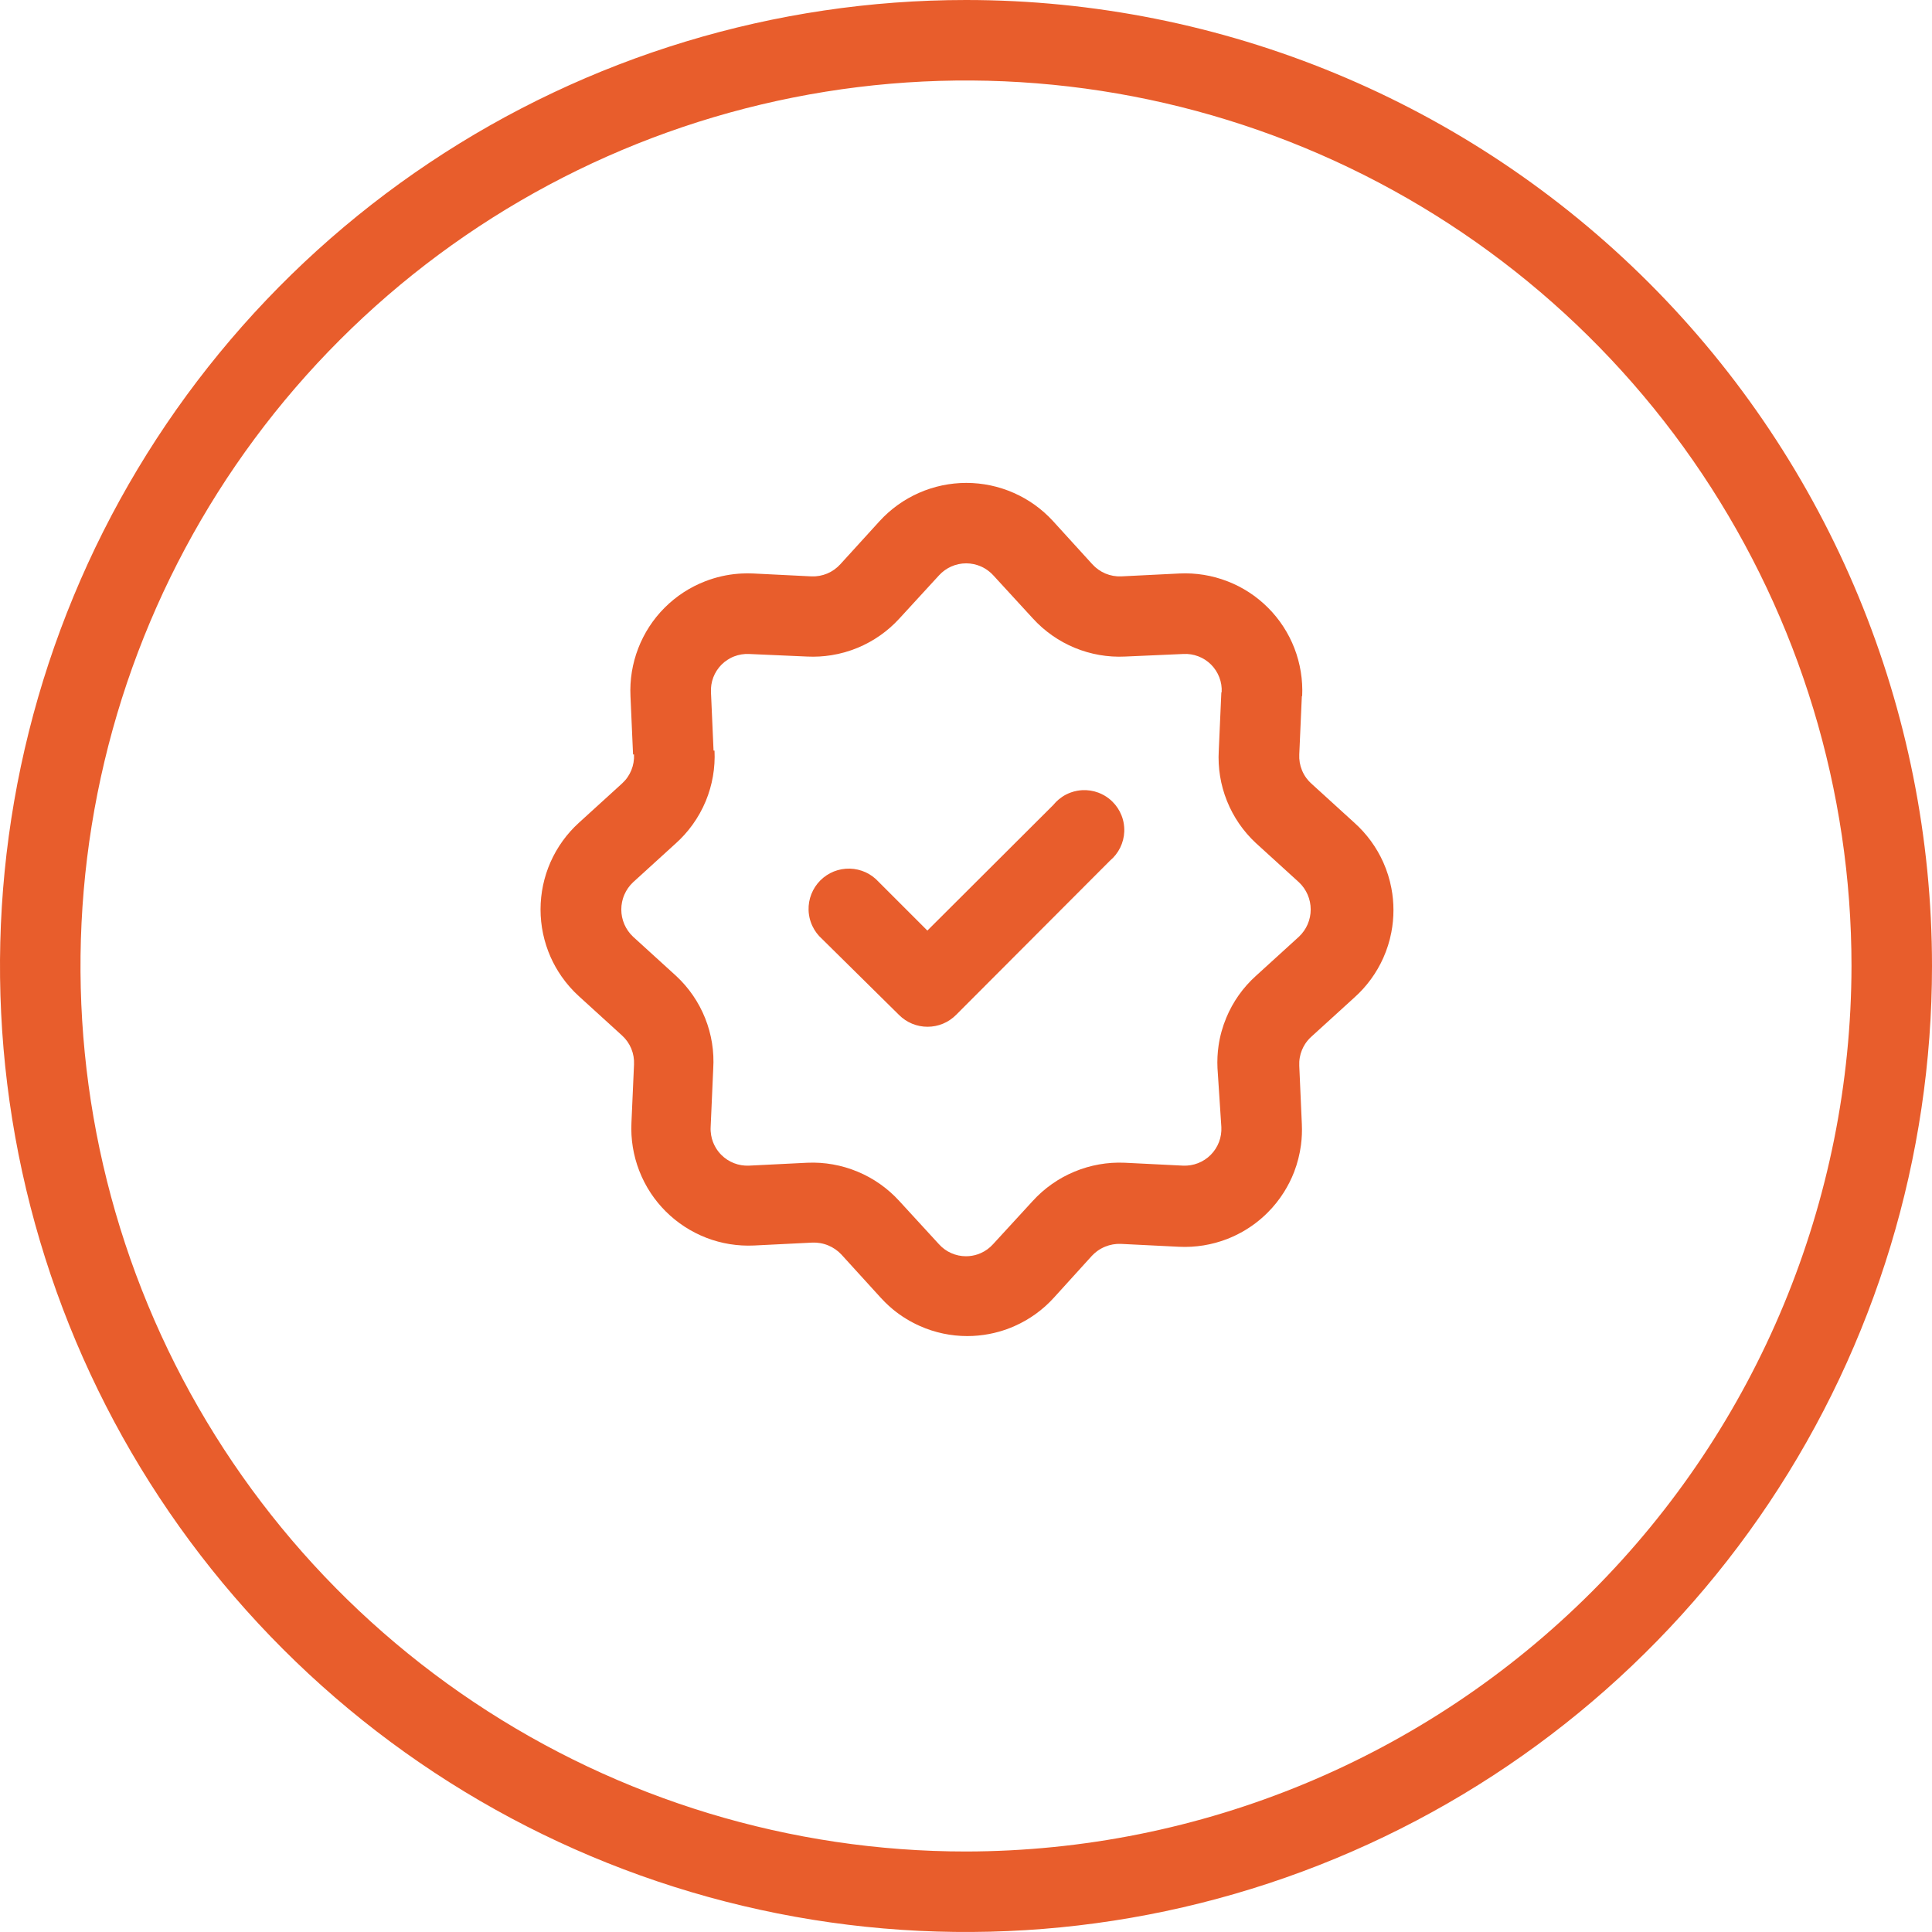 <svg width="60" height="60" viewBox="0 0 60 60" fill="none" xmlns="http://www.w3.org/2000/svg">
<path d="M27.92 31.52C28.036 31.636 28.174 31.729 28.326 31.792C28.478 31.855 28.641 31.887 28.805 31.887C28.97 31.887 29.132 31.855 29.284 31.792C29.436 31.729 29.574 31.636 29.69 31.52L34.47 26.73C34.603 26.619 34.711 26.481 34.788 26.326C34.864 26.171 34.908 26.002 34.915 25.828C34.917 25.779 34.916 25.731 34.912 25.683C34.91 25.652 34.906 25.622 34.902 25.592C34.888 25.5 34.864 25.409 34.829 25.322C34.765 25.161 34.669 25.015 34.545 24.894C34.468 24.818 34.382 24.753 34.289 24.7C34.261 24.685 34.233 24.67 34.204 24.656C34.174 24.642 34.143 24.629 34.112 24.617C33.95 24.556 33.777 24.53 33.604 24.54C33.553 24.543 33.502 24.549 33.453 24.558C33.386 24.57 33.32 24.588 33.256 24.611C33.205 24.629 33.156 24.651 33.108 24.675C33.026 24.717 32.95 24.769 32.879 24.828C32.818 24.879 32.761 24.937 32.71 25L28.8 28.9L27.29 27.39C27.176 27.264 27.038 27.162 26.884 27.09C26.729 27.02 26.562 26.98 26.392 26.976C26.222 26.972 26.053 27.002 25.895 27.065C25.737 27.129 25.594 27.224 25.474 27.344C25.354 27.465 25.26 27.609 25.198 27.767C25.135 27.925 25.106 28.094 25.111 28.264C25.112 28.309 25.116 28.352 25.122 28.395C25.127 28.427 25.132 28.457 25.138 28.488C25.158 28.58 25.188 28.669 25.228 28.755C25.3 28.909 25.403 29.047 25.53 29.16L27.92 31.52Z" fill="#E85D2C"/>
<path fill-rule="evenodd" clip-rule="evenodd" d="M19.66 23.43H19.69C19.698 23.598 19.67 23.766 19.606 23.921C19.575 23.996 19.537 24.067 19.491 24.134C19.442 24.206 19.384 24.271 19.32 24.33L17.98 25.55C17.604 25.891 17.304 26.307 17.098 26.771C16.893 27.235 16.787 27.737 16.787 28.245C16.787 28.752 16.893 29.254 17.098 29.719C17.193 29.933 17.308 30.136 17.441 30.327C17.597 30.55 17.777 30.756 17.98 30.94L19.32 32.16C19.444 32.273 19.542 32.413 19.606 32.568C19.67 32.724 19.698 32.892 19.69 33.06L19.61 34.87C19.586 35.377 19.668 35.883 19.851 36.356C19.947 36.605 20.069 36.841 20.216 37.062C20.349 37.261 20.502 37.448 20.672 37.618C21.031 37.977 21.46 38.256 21.934 38.44C22.407 38.623 22.913 38.704 23.42 38.68L25.23 38.59C25.311 38.587 25.392 38.592 25.471 38.606C25.556 38.62 25.64 38.644 25.72 38.677C25.875 38.741 26.015 38.837 26.13 38.96L27.35 40.3C27.394 40.349 27.44 40.396 27.486 40.442C27.564 40.519 27.644 40.592 27.727 40.661C27.861 40.772 28.003 40.873 28.152 40.963C28.286 41.044 28.425 41.117 28.569 41.181C29.032 41.387 29.533 41.493 30.04 41.493C30.27 41.493 30.498 41.471 30.722 41.428C30.821 41.409 30.919 41.386 31.015 41.359C31.184 41.312 31.35 41.253 31.511 41.181C31.975 40.976 32.39 40.676 32.73 40.3L33.91 39C33.96 38.947 34.015 38.898 34.073 38.855C34.149 38.799 34.232 38.753 34.32 38.717C34.475 38.653 34.642 38.623 34.81 38.63L36.62 38.72C37.127 38.744 37.633 38.662 38.106 38.48C38.27 38.416 38.428 38.341 38.58 38.256C38.868 38.094 39.133 37.893 39.368 37.658C39.56 37.466 39.729 37.254 39.873 37.026C39.998 36.827 40.105 36.617 40.19 36.397C40.294 36.126 40.365 35.845 40.403 35.56C40.431 35.345 40.44 35.127 40.43 34.91L40.35 33.1C40.346 33.014 40.351 32.927 40.366 32.842C40.38 32.762 40.403 32.684 40.434 32.608C40.461 32.542 40.494 32.479 40.533 32.419C40.586 32.339 40.648 32.265 40.72 32.2L42.06 30.98C42.442 30.639 42.748 30.22 42.958 29.752C43.072 29.497 43.157 29.23 43.209 28.956C43.253 28.729 43.275 28.498 43.275 28.265C43.275 28.035 43.254 27.805 43.21 27.58C43.158 27.305 43.073 27.035 42.958 26.778C42.748 26.31 42.442 25.892 42.06 25.55L40.72 24.33C40.666 24.281 40.617 24.227 40.574 24.169C40.517 24.093 40.47 24.01 40.434 23.921C40.37 23.766 40.342 23.598 40.35 23.43L40.43 21.62H40.44C40.464 21.113 40.382 20.607 40.2 20.134C40.017 19.661 39.737 19.23 39.378 18.872C39.019 18.513 38.59 18.233 38.116 18.051C37.643 17.868 37.137 17.786 36.63 17.81L34.82 17.9C34.651 17.907 34.483 17.876 34.328 17.811C34.172 17.745 34.033 17.645 33.92 17.52L32.7 16.18C32.358 15.807 31.942 15.509 31.479 15.306C31.016 15.102 30.516 14.997 30.01 14.997C29.504 14.997 29.004 15.102 28.541 15.306C28.078 15.509 27.662 15.807 27.32 16.18L26.1 17.52C25.987 17.645 25.848 17.745 25.692 17.811C25.537 17.876 25.369 17.907 25.2 17.9L23.39 17.81C23.271 17.804 23.152 17.805 23.033 17.811L22.935 17.817C22.582 17.844 22.235 17.923 21.904 18.051C21.43 18.233 21.001 18.513 20.642 18.872C20.283 19.23 20.003 19.661 19.821 20.134C19.638 20.607 19.556 21.113 19.58 21.62L19.66 23.43ZM25.07 20.39L23.26 20.31C23.102 20.303 22.945 20.329 22.798 20.386C22.757 20.402 22.717 20.42 22.678 20.441C22.648 20.457 22.619 20.474 22.591 20.493C22.524 20.536 22.462 20.586 22.406 20.643C22.295 20.755 22.208 20.89 22.152 21.037C22.096 21.185 22.072 21.342 22.08 21.5L22.16 23.31H22.19C22.216 23.847 22.123 24.382 21.918 24.879C21.809 25.14 21.671 25.387 21.506 25.615C21.427 25.724 21.343 25.828 21.253 25.927C21.173 26.015 21.089 26.1 21 26.18L19.66 27.4C19.545 27.508 19.453 27.639 19.39 27.785C19.372 27.827 19.356 27.871 19.343 27.915C19.333 27.946 19.325 27.979 19.319 28.011C19.303 28.088 19.295 28.166 19.295 28.245C19.295 28.403 19.327 28.56 19.39 28.705C19.453 28.851 19.545 28.981 19.66 29.09L21 30.31C21.393 30.675 21.7 31.123 21.899 31.621C22.098 32.119 22.184 32.655 22.15 33.19L22.07 35C22.065 35.087 22.071 35.174 22.086 35.259C22.098 35.33 22.117 35.399 22.143 35.467C22.154 35.496 22.166 35.523 22.179 35.551C22.195 35.584 22.212 35.617 22.232 35.649C22.279 35.727 22.335 35.799 22.399 35.864C22.511 35.977 22.645 36.065 22.794 36.123C22.942 36.181 23.101 36.207 23.26 36.2L25.07 36.11C25.605 36.086 26.138 36.181 26.633 36.387C27.127 36.592 27.57 36.904 27.93 37.3L29.16 38.64C29.266 38.758 29.395 38.852 29.54 38.916C29.685 38.981 29.842 39.014 30 39.014C30.126 39.014 30.251 38.993 30.37 38.952C30.4 38.941 30.43 38.93 30.46 38.916C30.605 38.852 30.734 38.758 30.84 38.64L32.07 37.3C32.43 36.904 32.873 36.592 33.367 36.387C33.862 36.181 34.395 36.086 34.93 36.11L36.74 36.2C36.899 36.207 37.058 36.181 37.206 36.123C37.355 36.065 37.489 35.977 37.601 35.864C37.713 35.751 37.8 35.616 37.857 35.467C37.914 35.318 37.938 35.159 37.93 35L37.81 33.17C37.799 32.938 37.81 32.706 37.843 32.477C37.886 32.179 37.967 31.887 38.084 31.606C38.289 31.112 38.602 30.669 39 30.31L40.34 29.09C40.455 28.981 40.547 28.851 40.61 28.705C40.673 28.56 40.705 28.403 40.705 28.245C40.705 28.087 40.673 27.93 40.61 27.785C40.547 27.639 40.455 27.508 40.34 27.4L39 26.18C38.609 25.816 38.303 25.37 38.104 24.873C37.905 24.377 37.819 23.844 37.85 23.31L37.93 21.5H37.94C37.949 21.341 37.924 21.183 37.867 21.035C37.81 20.886 37.723 20.752 37.611 20.639C37.498 20.527 37.364 20.439 37.215 20.383C37.067 20.326 36.908 20.301 36.75 20.31L34.94 20.39C34.406 20.416 33.873 20.323 33.378 20.119C32.884 19.915 32.441 19.605 32.08 19.21L30.85 17.87C30.81 17.826 30.767 17.785 30.72 17.748C30.643 17.686 30.558 17.633 30.467 17.593C30.322 17.529 30.164 17.495 30.005 17.495C29.846 17.495 29.688 17.529 29.543 17.593C29.397 17.658 29.267 17.752 29.16 17.87L27.93 19.21C27.569 19.605 27.126 19.915 26.632 20.119C26.37 20.227 26.098 20.304 25.82 20.348C25.573 20.388 25.322 20.402 25.07 20.39Z" fill="#E85D2C"/>
<path fill-rule="evenodd" clip-rule="evenodd" d="M13.333 5.056C18.266 1.759 24.067 0 30 0C37.956 0 45.587 3.161 51.213 8.787C56.839 14.413 60 22.044 60 30C60 35.934 58.24 41.733 54.944 46.667C51.648 51.601 46.962 55.446 41.48 57.716C35.999 59.987 29.967 60.581 24.147 59.423C18.328 58.266 12.982 55.409 8.787 51.213C4.591 47.018 1.734 41.672 0.576 35.852C-0.581 30.033 0.013 24.002 2.284 18.52C4.554 13.038 8.399 8.353 13.333 5.056ZM14.722 52.865C19.244 55.887 24.561 57.5 30 57.5C37.29 57.489 44.279 54.589 49.434 49.434C54.589 44.279 57.489 37.29 57.5 30C57.5 24.561 55.887 19.244 52.865 14.722C49.844 10.2 45.549 6.675 40.524 4.593C35.499 2.512 29.97 1.967 24.635 3.028C19.3 4.089 14.401 6.708 10.555 10.555C6.709 14.4 4.09 19.301 3.028 24.635C1.967 29.97 2.512 35.499 4.593 40.524C6.675 45.549 10.2 49.844 14.722 52.865Z" fill="#E85D2C"/>
</svg>
